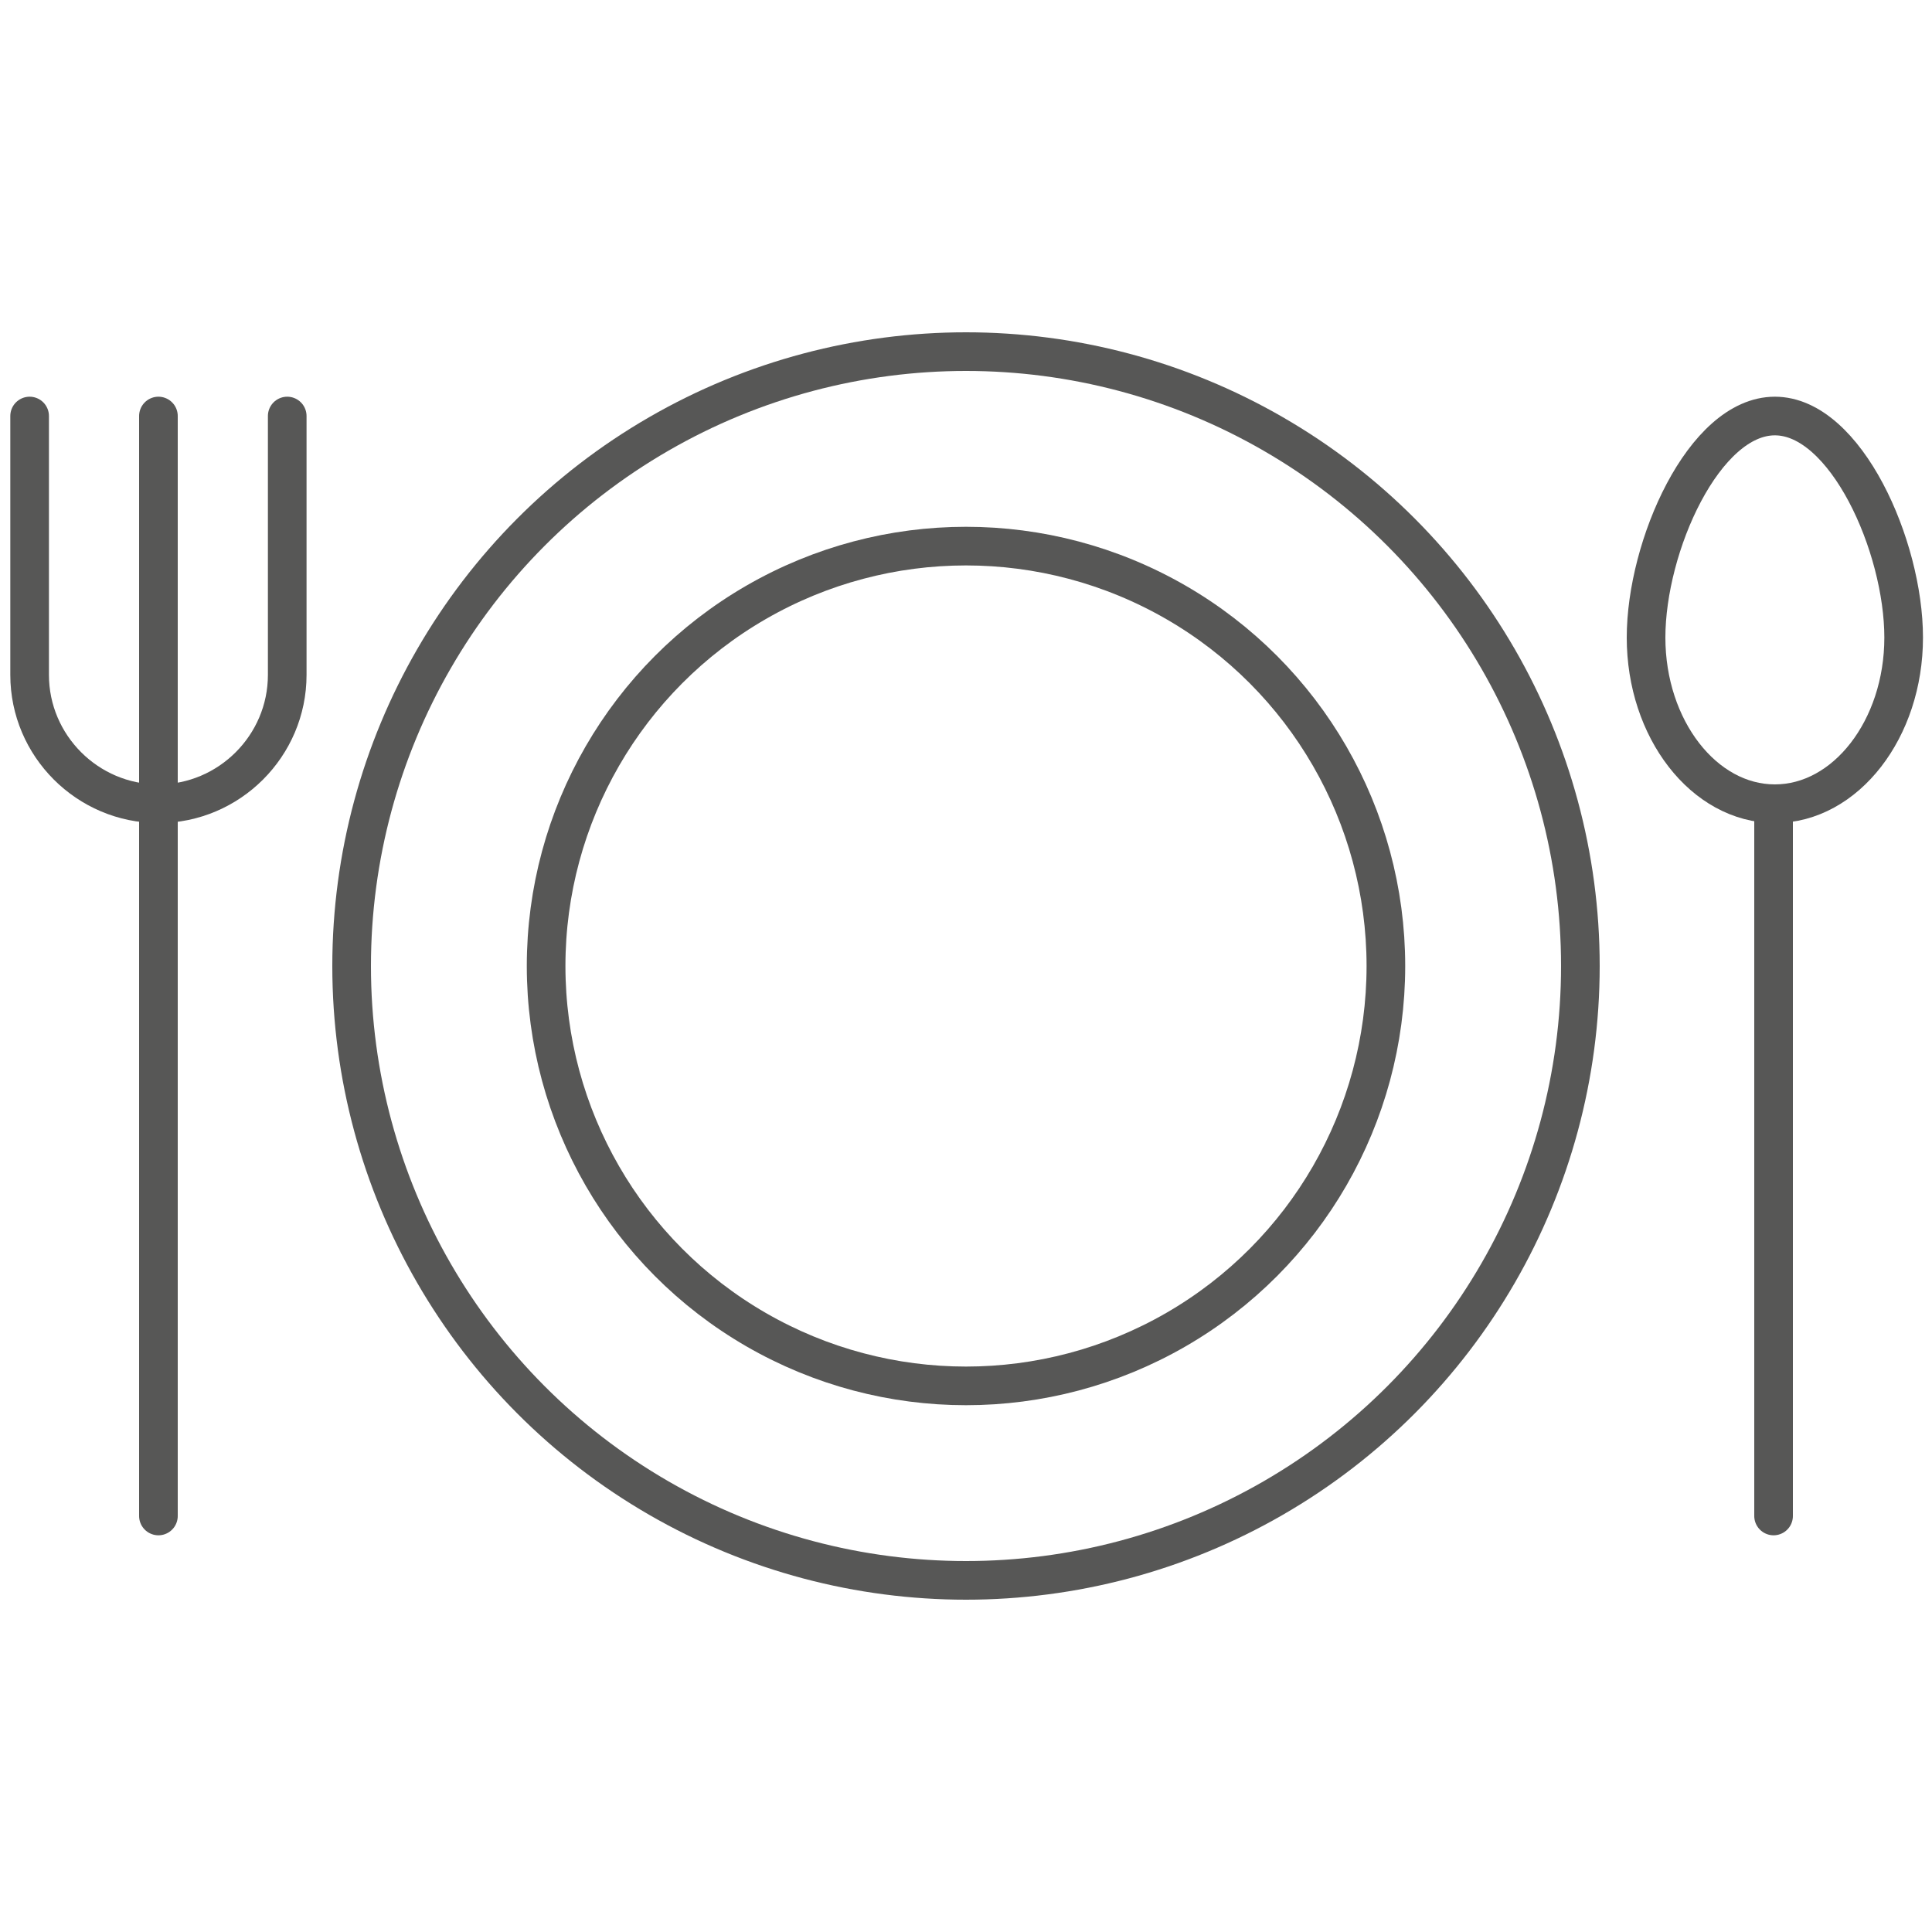 <?xml version="1.0" encoding="utf-8"?>
<!-- Generator: Adobe Illustrator 25.2.3, SVG Export Plug-In . SVG Version: 6.00 Build 0)  -->
<svg version="1.1" id="Livello_1" xmlns="http://www.w3.org/2000/svg" xmlns:xlink="http://www.w3.org/1999/xlink" x="0px" y="0px"
	 viewBox="0 0 150 150" style="enable-background:new 0 0 150 150;" xml:space="preserve">
<style type="text/css">
	.st0{fill:none;stroke:#575756;stroke-width:3;stroke-linecap:round;stroke-linejoin:round;stroke-miterlimit:10;}
</style>
<g>
	<circle class="st0" cx="75" cy="75" r="47.7"/>
	<circle class="st0" cx="75" cy="75" r="32.6"/>
	<line class="st0" x1="12.3" y1="32.3" x2="12.3" y2="117.7"/>
	<line class="st0" x1="137.7" y1="62.5" x2="137.7" y2="117.7"/>
	<path class="st0" d="M147.8,49.5c0,7.1-4.5,12.9-10,12.9c-5.5,0-10-5.8-10-12.9c0-7.1,4.5-17.2,10-17.2
		C143.3,32.3,147.8,42.4,147.8,49.5z"/>
	<path class="st0" d="M22.3,32.3v20.1c0,5.5-4.5,10-10,10s-10-4.5-10-10V32.3"/>
</g>
</svg>
